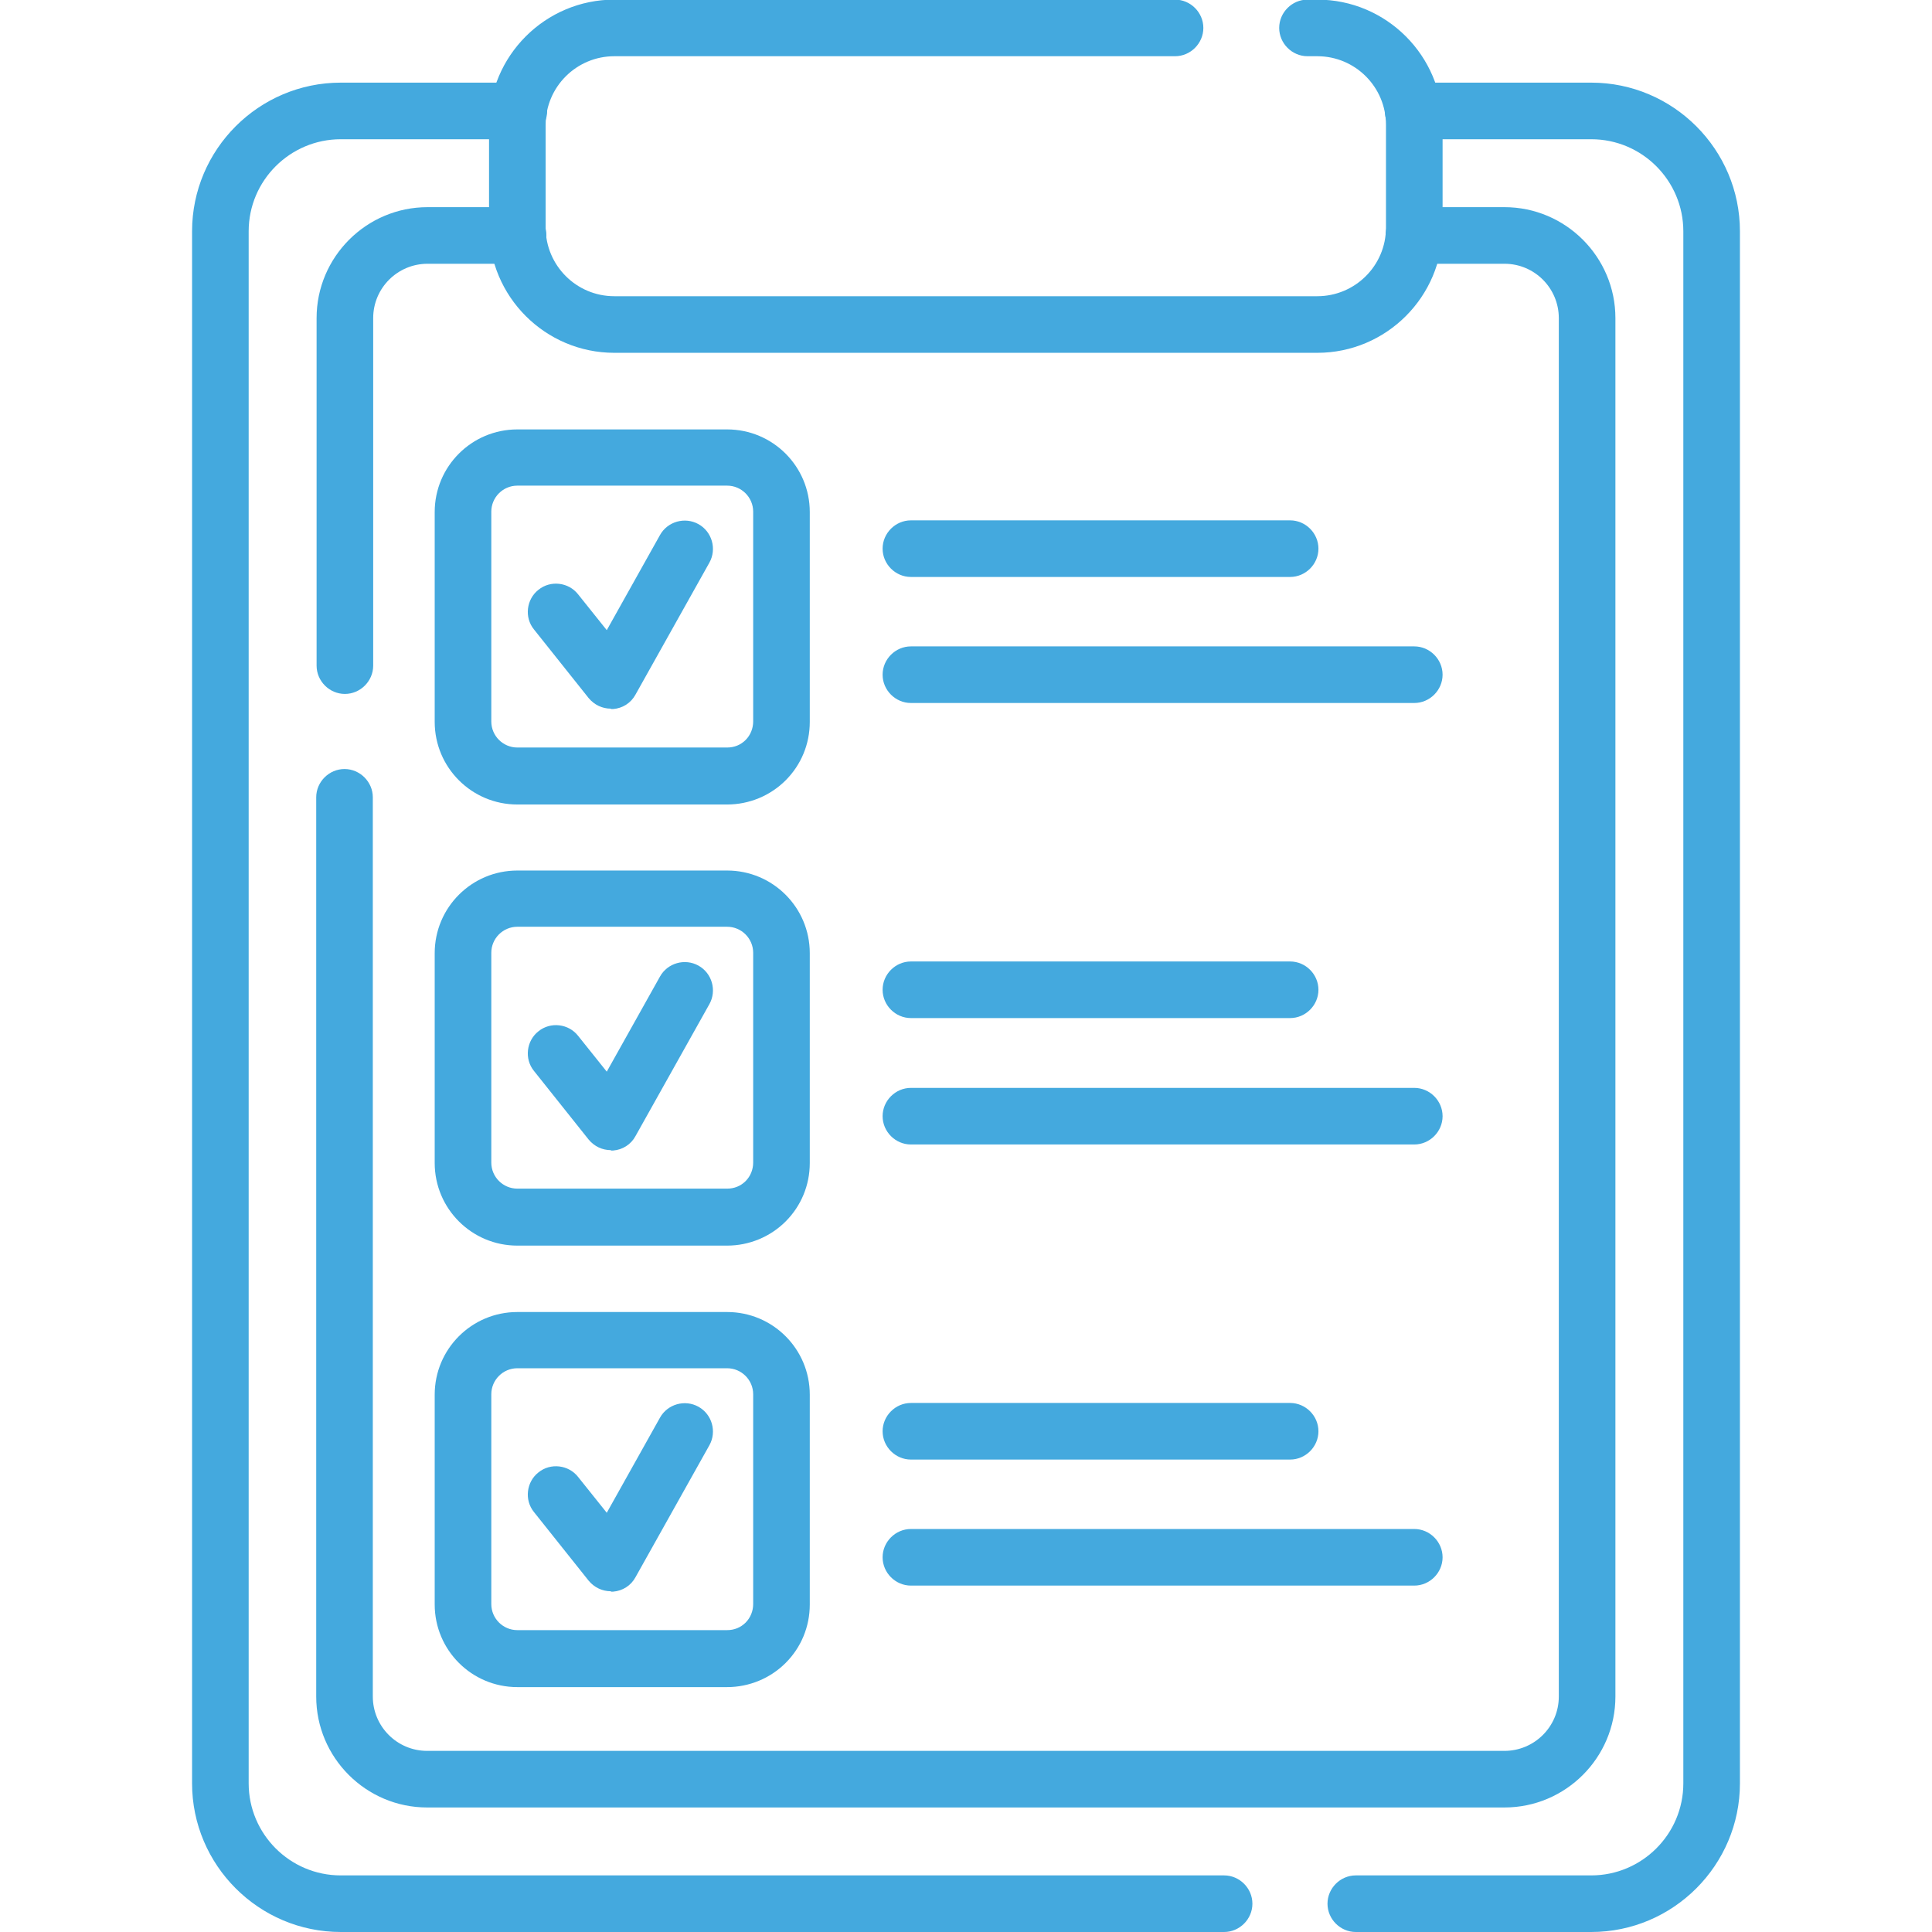<?xml version="1.0" encoding="UTF-8"?>
<svg xmlns="http://www.w3.org/2000/svg" id="Capa_1" data-name="Capa 1" version="1.1" viewBox="0 0 512 512">
  <defs>
    <style>
      .cls-1 {
        fill: #44a9de;
        stroke-width: 0px;
      }
    </style>
  </defs>
  <path class="cls-1" d="M324.4,512H90.3c-21.7,0-39.4-17.7-39.4-39.4V61.3c0-21.7,17.7-39.4,39.4-39.4h47.2c4.1,0,7.5,3.4,7.5,7.5s-3.4,7.5-7.5,7.5h-47.2c-13.4,0-24.4,10.9-24.4,24.4v411.3c0,13.4,10.9,24.4,24.4,24.4h234.1c4.1,0,7.5,3.4,7.5,7.5s-3.4,7.5-7.5,7.5Z"></path>
  <path class="cls-1" d="M421.7,512h-62.4c-4.1,0-7.5-3.4-7.5-7.5s3.4-7.5,7.5-7.5h62.4c13.4,0,24.4-10.9,24.4-24.4V61.3c0-13.4-10.9-24.4-24.4-24.4h-47.2c-4.1,0-7.5-3.4-7.5-7.5s3.4-7.5,7.5-7.5h47.2c21.7,0,39.4,17.7,39.4,39.4v411.3c0,21.7-17.7,39.4-39.4,39.4Z"></path>
  <path class="cls-1" d="M91.4,183.9c-4.1,0-7.5-3.4-7.5-7.5v-92.1c0-16.2,13.2-29.4,29.4-29.4h24c4.1,0,7.5,3.4,7.5,7.5s-3.4,7.5-7.5,7.5h-24c-7.9,0-14.4,6.4-14.4,14.4v92.1c0,4.1-3.4,7.5-7.5,7.5Z"></path>
  <path class="cls-1" d="M398.8,479H113.2c-16.2,0-29.4-13.2-29.4-29.4v-238.3c0-4.1,3.4-7.5,7.5-7.5s7.5,3.4,7.5,7.5v238.3c0,7.9,6.4,14.4,14.4,14.4h285.5c7.9,0,14.4-6.4,14.4-14.4V84.3c0-7.9-6.4-14.4-14.4-14.4h-24c-4.1,0-7.5-3.4-7.5-7.5s3.4-7.5,7.5-7.5h24c16.2,0,29.4,13.2,29.4,29.4v365.3c0,16.2-13.2,29.4-29.4,29.4Z"></path>
  <path class="cls-1" d="M349.1,93.5h-186.3c-18.3,0-33.2-14.9-33.2-33.2v-27.2c0-18.3,14.9-33.2,33.2-33.2h148.6c4.1,0,7.5,3.4,7.5,7.5s-3.4,7.5-7.5,7.5h-148.6c-10,0-18.2,8.1-18.2,18.2v27.2c0,10,8.1,18.2,18.2,18.2h186.3c10,0,18.2-8.1,18.2-18.2v-27.2c0-10-8.1-18.2-18.2-18.2h-2.6c-4.1,0-7.5-3.4-7.5-7.5s3.4-7.5,7.5-7.5h2.6c18.3,0,33.2,14.9,33.2,33.2v27.2c0,18.3-14.9,33.2-33.2,33.2Z"></path>
  <g>
    <path class="cls-1" d="M192.7,213.2h-55.6c-12.1,0-21.9-9.8-21.9-21.9v-55.6c0-12.1,9.8-21.9,21.9-21.9h55.6c12.1,0,21.9,9.8,21.9,21.9v55.6c0,5.9-2.3,11.4-6.4,15.5s-9.7,6.4-15.5,6.4ZM137.1,128.7c-3.8,0-6.9,3.1-6.9,6.9v55.6c0,3.8,3.1,6.9,6.9,6.9h55.6c1.9,0,3.6-.7,4.9-2s2-3.1,2-4.9v-55.6c0-3.8-3.1-6.9-6.9-6.9h-55.6Z"></path>
    <path class="cls-1" d="M161.9,187.8c-2.3,0-4.4-1-5.9-2.8l-14.5-18.2c-2.6-3.2-2-8,1.2-10.5,3.2-2.6,8-2,10.5,1.2l7.6,9.5,14.1-25.2c2-3.6,6.6-4.9,10.2-2.9,3.6,2,4.9,6.6,2.9,10.2l-19.6,35c-1.2,2.2-3.4,3.6-5.9,3.8-.2,0-.4,0-.6,0Z"></path>
    <path class="cls-1" d="M341.9,152.9h-100.5c-4.1,0-7.5-3.4-7.5-7.5s3.4-7.5,7.5-7.5h100.5c4.1,0,7.5,3.4,7.5,7.5s-3.4,7.5-7.5,7.5Z"></path>
    <path class="cls-1" d="M374.8,186.3h-133.4c-4.1,0-7.5-3.4-7.5-7.5s3.4-7.5,7.5-7.5h133.4c4.1,0,7.5,3.4,7.5,7.5s-3.4,7.5-7.5,7.5Z"></path>
  </g>
  <g>
    <path class="cls-1" d="M192.7,330.1h-55.6c-12.1,0-21.9-9.8-21.9-21.9v-55.6c0-12.1,9.8-21.9,21.9-21.9h55.6c12.1,0,21.9,9.8,21.9,21.9v55.6c0,5.9-2.3,11.4-6.4,15.5s-9.7,6.4-15.5,6.4ZM137.1,245.6c-3.8,0-6.9,3.1-6.9,6.9v55.6c0,3.8,3.1,6.9,6.9,6.9h55.6c1.9,0,3.6-.7,4.9-2,1.3-1.3,2-3.1,2-4.9v-55.6c0-3.8-3.1-6.9-6.9-6.9h-55.6Z"></path>
    <path class="cls-1" d="M161.9,304.8c-2.3,0-4.4-1-5.9-2.8l-14.5-18.2c-2.6-3.2-2-8,1.2-10.5,3.2-2.6,8-2,10.5,1.2l7.6,9.5,14.1-25.2c2-3.6,6.6-4.9,10.2-2.9,3.6,2,4.9,6.6,2.9,10.2l-19.6,35c-1.2,2.2-3.4,3.6-5.9,3.8-.2,0-.4,0-.6,0Z"></path>
    <path class="cls-1" d="M341.9,269.8h-100.5c-4.1,0-7.5-3.4-7.5-7.5s3.4-7.5,7.5-7.5h100.5c4.1,0,7.5,3.4,7.5,7.5s-3.4,7.5-7.5,7.5Z"></path>
    <path class="cls-1" d="M374.8,303.3h-133.4c-4.1,0-7.5-3.4-7.5-7.5s3.4-7.5,7.5-7.5h133.4c4.1,0,7.5,3.4,7.5,7.5s-3.4,7.5-7.5,7.5Z"></path>
  </g>
  <g>
    <path class="cls-1" d="M192.7,447.1h-55.6c-12.1,0-21.9-9.8-21.9-21.9v-55.6c0-12.1,9.8-21.9,21.9-21.9h55.6c12.1,0,21.9,9.8,21.9,21.9v55.6c0,5.9-2.3,11.4-6.4,15.5-4.1,4.1-9.7,6.4-15.5,6.4ZM137.1,362.6c-3.8,0-6.9,3.1-6.9,6.9v55.6c0,3.8,3.1,6.9,6.9,6.9h55.6c1.9,0,3.6-.7,4.9-2,1.3-1.3,2-3.1,2-4.9v-55.6c0-3.8-3.1-6.9-6.9-6.9h-55.6Z"></path>
    <path class="cls-1" d="M161.9,421.7c-2.3,0-4.4-1-5.9-2.8l-14.5-18.2c-2.6-3.2-2-8,1.2-10.5,3.2-2.6,8-2,10.5,1.2l7.6,9.5,14.1-25.2c2-3.6,6.6-4.9,10.2-2.9,3.6,2,4.9,6.6,2.9,10.2l-19.6,35c-1.2,2.2-3.4,3.6-5.9,3.8-.2,0-.4,0-.6,0Z"></path>
    <path class="cls-1" d="M341.9,386.8h-100.5c-4.1,0-7.5-3.4-7.5-7.5s3.4-7.5,7.5-7.5h100.5c4.1,0,7.5,3.4,7.5,7.5s-3.4,7.5-7.5,7.5Z"></path>
    <path class="cls-1" d="M374.8,420.2h-133.4c-4.1,0-7.5-3.4-7.5-7.5s3.4-7.5,7.5-7.5h133.4c4.1,0,7.5,3.4,7.5,7.5s-3.4,7.5-7.5,7.5Z"></path>
  </g>
</svg>
